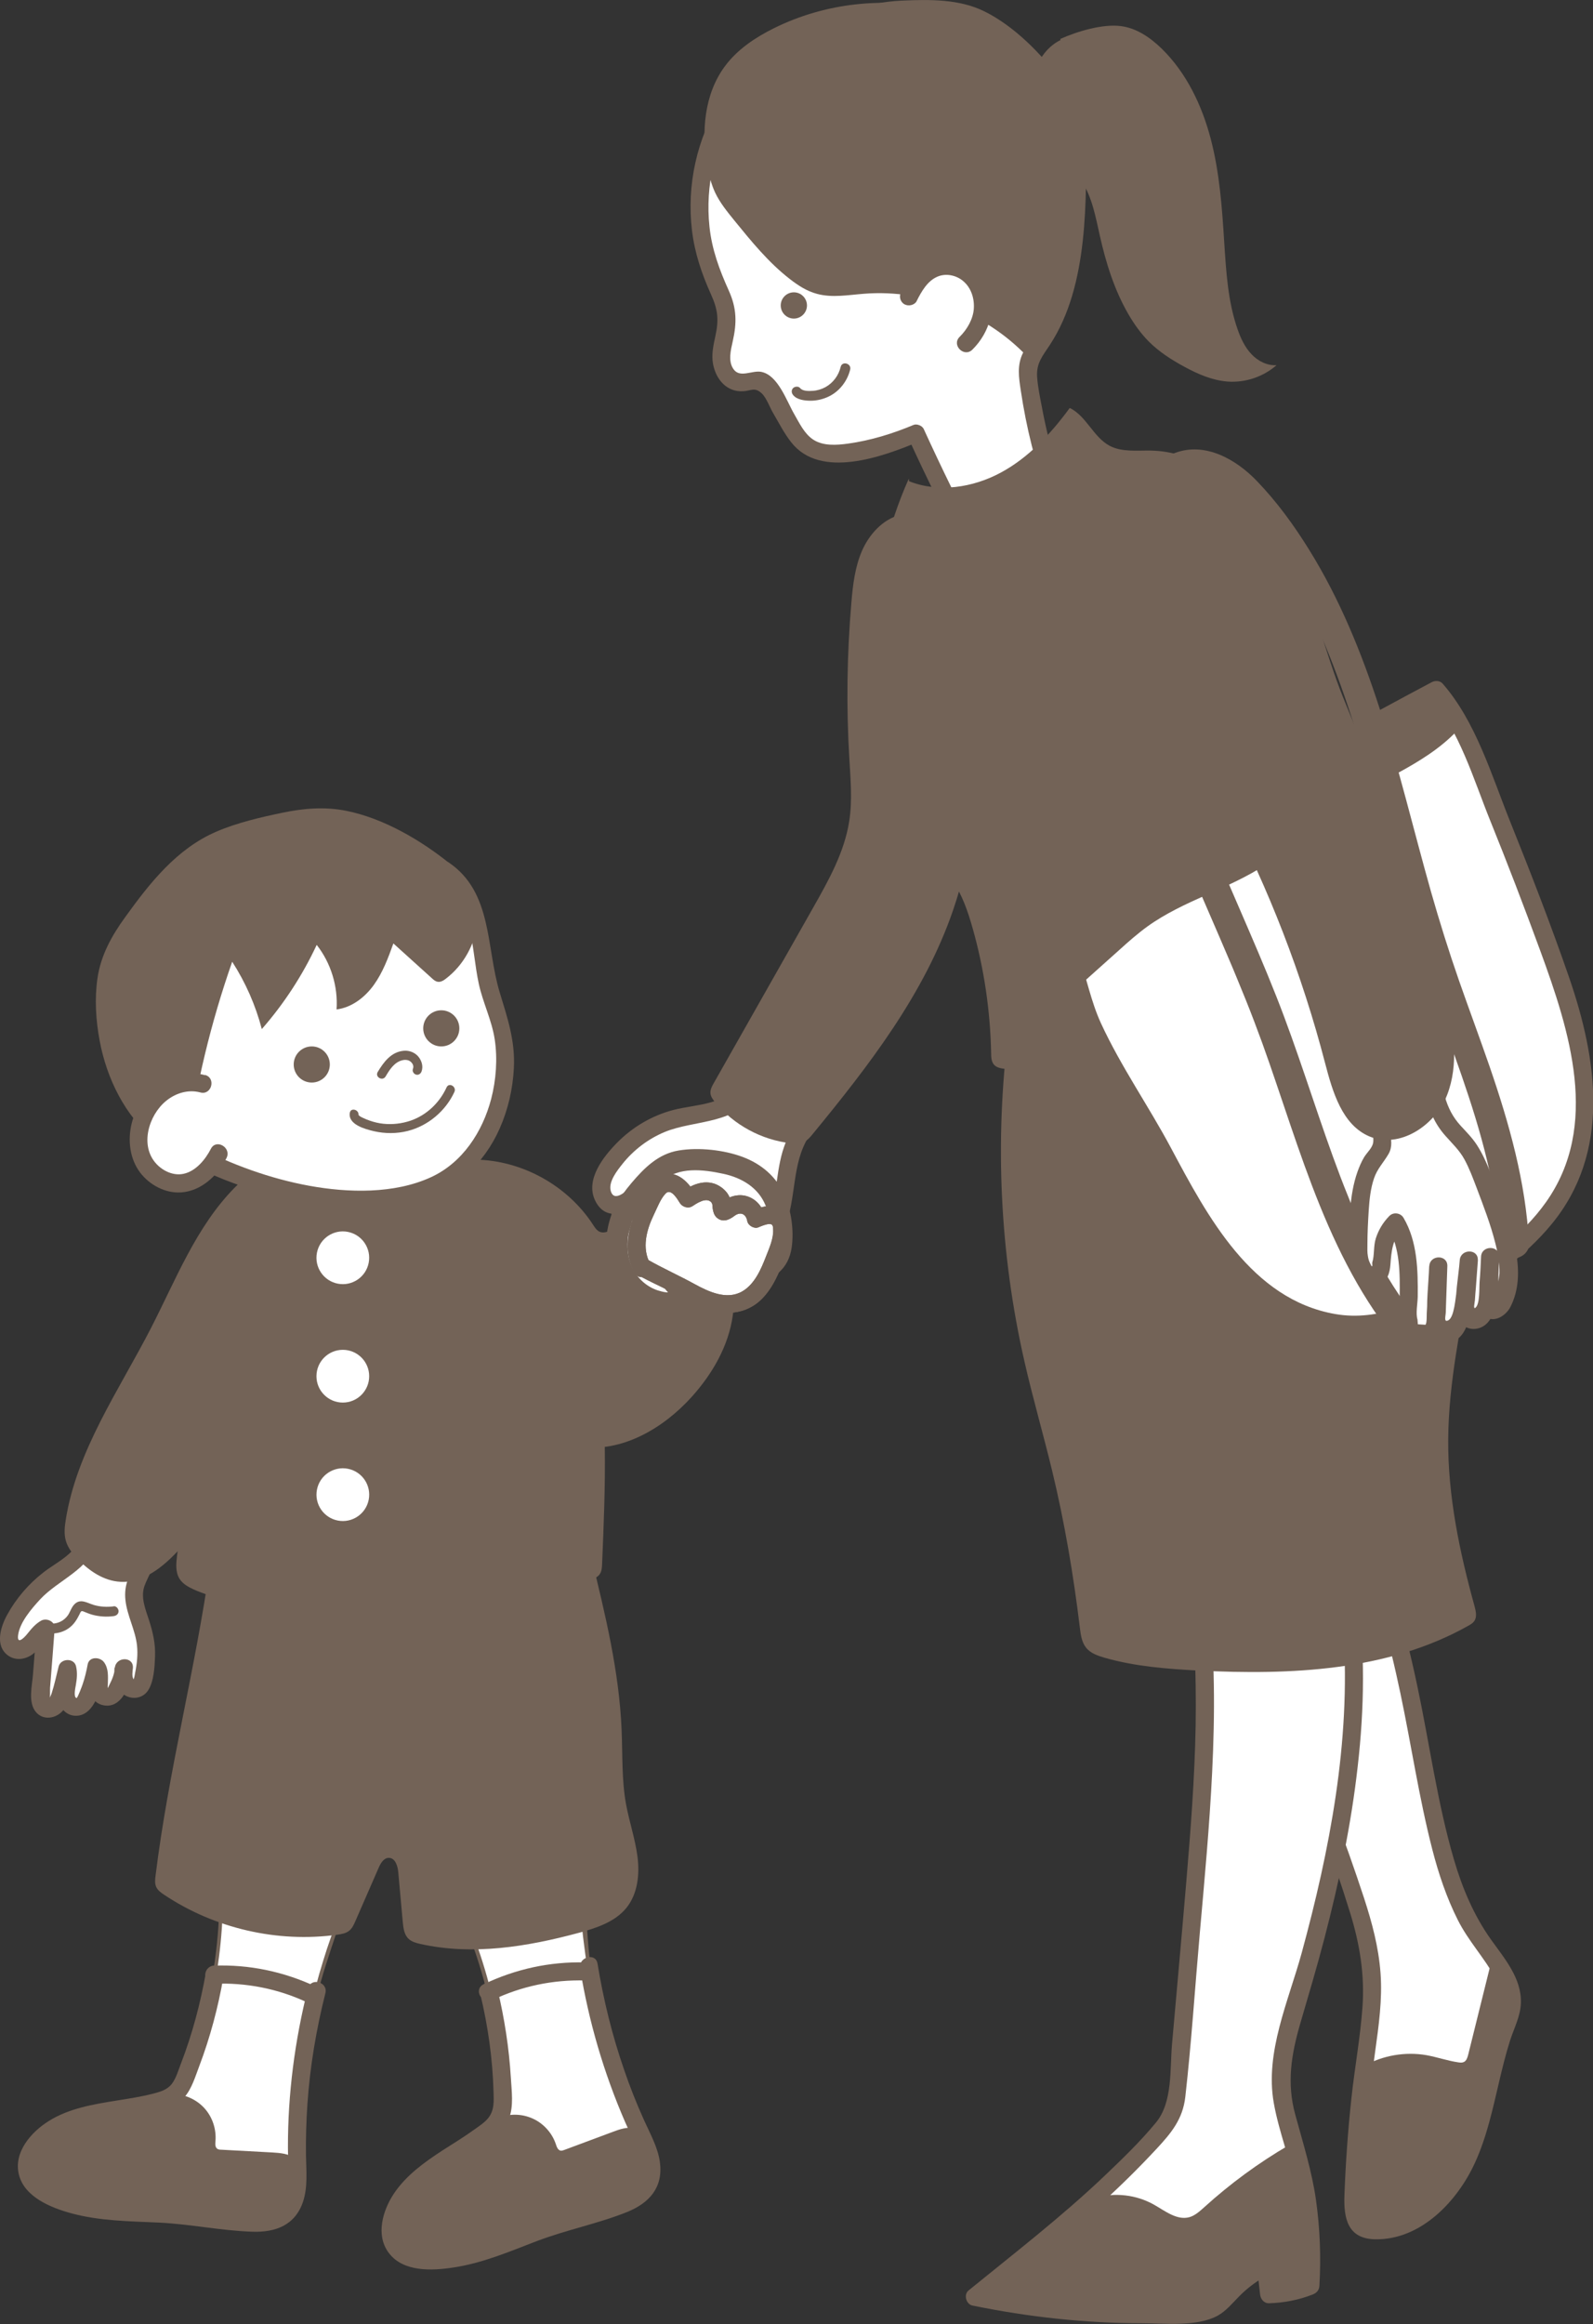<?xml version="1.0" encoding="UTF-8"?><svg id="_イヤー_2" xmlns="http://www.w3.org/2000/svg" viewBox="0 0 132.34 192.95"><rect x="0" y="0" width="132.34" height="192.95" fill="#333333" stroke="none"/><defs><style>.cls-1{fill:#fff;}.cls-2{fill:#736357;}</style></defs><g id="_イヤー_1-2"><g><g><g><path class="cls-1" d="M100,130.35c2.2,3.4,4.18,6.94,5.94,10.59,2.39,4.95,4.35,10.1,6.16,15.29,.86,2.46,1.68,4.97,1.86,7.57,.18,2.5-.25,5-.59,7.49-.53,3.88-.85,7.78-.96,11.7-.02,.62,0,1.32,.44,1.75,.36,.35,.89,.43,1.39,.43,3.62,0,6.51-3.17,7.87-6.52,1.36-3.35,1.68-7.05,2.96-10.43,.19-.51,.41-1.02,.49-1.55,.3-2.01-1.28-3.74-2.46-5.41-2.26-3.19-3.27-7.07-4.07-10.89-1.52-7.23-2.46-14.66-5.35-21.45-.3-.69-.65-1.42-1.3-1.8-.62-.37-1.39-.34-2.11-.28-3.44,.32-6.82,1.39-9.82,3.1l-.46,.42Z"/><path class="cls-2" d="M99.35,130.73c5.57,8.67,9.78,18.27,12.82,28.11,.79,2.56,1.21,5.1,1.02,7.78-.18,2.54-.65,5.06-.92,7.59-.29,2.68-.48,5.36-.58,8.05-.07,1.93,.27,3.62,2.56,3.66,3.8,.06,6.84-3.17,8.3-6.39,.98-2.15,1.47-4.48,2.01-6.77,.26-1.1,.53-2.2,.87-3.28s.89-2.08,.92-3.19c.06-2.05-1.36-3.68-2.48-5.25-1.43-2.01-2.39-4.28-3.08-6.64-1.38-4.72-2.03-9.64-3.05-14.44-.57-2.7-1.23-5.39-2.11-8.01-.61-1.82-1.28-4.99-3.37-5.71-.97-.33-2.06-.16-3.05-.03-1.29,.17-2.56,.43-3.8,.81-2.01,.6-4.38,1.38-5.95,2.82-.71,.65,.35,1.71,1.06,1.06,1.32-1.21,3.39-1.85,5.08-2.37,.96-.3,1.95-.53,2.94-.71,.94-.16,2.58-.59,3.46-.06s1.29,2.13,1.64,3.07c.4,1.08,.77,2.17,1.09,3.27,.64,2.14,1.15,4.31,1.61,6.49,.91,4.31,1.55,8.69,2.65,12.96,.52,2.02,1.19,4.02,2.13,5.88,.87,1.72,2.19,3.12,3.11,4.79,1.22,2.2-.12,4.2-.7,6.4s-.95,4.27-1.61,6.36c-.61,1.9-1.51,3.72-2.91,5.17-1.14,1.18-3.27,2.7-5.05,2.26-1.23-.31-.79-2.11-.75-3.11,.05-1.22,.13-2.44,.22-3.66,.19-2.44,.47-4.87,.81-7.29,.3-2.16,.61-4.34,.45-6.52s-.71-4.21-1.37-6.24c-3.17-9.65-7.19-19.03-12.69-27.59-.52-.81-1.82-.06-1.3,.76Z"/></g><path class="cls-2" d="M123.97,162.54c-.67,2.69-1.33,5.37-2,8.06-.06,.23-.14,.5-.36,.6-.14,.07-.3,.05-.45,.03-.9-.13-1.77-.44-2.67-.6-1.75-.3-3.61,.02-5.16,.89l.03-.24c-.53,3.88-.85,7.78-.96,11.7-.02,.62,0,1.32,.44,1.75,.36,.35,.89,.43,1.39,.43,3.62,0,6.51-3.17,7.87-6.52,1.36-3.35,1.68-7.05,2.96-10.43,.19-.51,.41-1.02,.49-1.55,.26-1.72-.86-3.23-1.92-4.67"/></g><g><g><path class="cls-1" d="M99.77,132.45c3.53-1.09,7.34-1.24,10.94-.45,.43,.09,.89,.22,1.17,.57,.24,.3,.29,.7,.33,1.08,1.14,11.21-1.42,22.47-4.65,33.27-.64,2.14-1.31,4.33-1.12,6.55,.13,1.55,.68,3.03,1.12,4.52,1.12,3.81,1.57,7.83,1.31,11.79-1.08,.45-2.25,.7-3.43,.7l-.26-2.36c-1.04,.51-1.99,1.2-2.8,2.04-.5,.52-.96,1.12-1.6,1.46-.62,.33-1.33,.38-2.03,.42-5.94,.33-11.93-.12-17.76-1.34,1.39-1.13,2.77-2.25,4.16-3.38,1.82-1.47,3.63-2.95,5.38-4.51,1.99-1.78,3.89-3.66,5.68-5.64,.49-.54,.98-1.11,1.25-1.79,.22-.55,.27-1.16,.32-1.75l1.31-14.83c.77-8.73,1.54-17.53,.56-26.24l.13-.12Z"/><path class="cls-2" d="M99.97,133.18c2.16-.64,4.37-.97,6.62-.92,1.16,.03,2.32,.14,3.46,.37,.67,.13,1.09,.3,1.4,1.02,.21,.5,.12,1.34,.16,1.9,.3,4.51,.02,9.05-.64,13.52s-1.66,8.77-2.83,13.07c-1.09,3.98-3.07,8.26-2.32,12.46,.44,2.48,1.42,4.82,1.86,7.31s.57,5.24,.41,7.88l.55-.72c-1.06,.41-2.09,.64-3.23,.68l.75,.75-.26-2.36c-.06-.57-.59-.93-1.13-.65-.75,.38-1.45,.83-2.1,1.37s-1.18,1.29-1.86,1.83c-.85,.68-2.02,.62-3.05,.66-1.13,.05-2.25,.07-3.38,.06-4.44-.04-8.86-.52-13.21-1.42l.33,1.25c3.38-2.75,6.83-5.43,10.06-8.36,1.57-1.43,3.08-2.92,4.52-4.47,1.23-1.32,2.18-2.47,2.39-4.31,.51-4.5,.8-9.04,1.2-13.55s.81-8.92,1.03-13.4c.12-2.43,.18-4.86,.14-7.3-.02-1.3-.07-2.59-.15-3.88-.04-.57-.08-1.13-.13-1.7-.02-.25-.15-1.38-.26-1.28,.72-.64-.34-1.7-1.06-1.06-.45,.4-.33,.81-.28,1.37,.11,1.13,.2,2.26,.26,3.39,.12,2.18,.14,4.37,.11,6.56-.08,4.39-.42,8.76-.79,13.13s-.78,8.87-1.17,13.3c-.19,2.1,.07,4.85-1.34,6.55-1.31,1.59-2.82,3.04-4.31,4.46-3.56,3.38-7.46,6.39-11.26,9.48-.43,.35-.19,1.15,.33,1.25,4.64,.95,9.36,1.47,14.1,1.47,1.89,0,4.55,.31,6.27-.63,.7-.39,1.2-1.01,1.75-1.57,.78-.8,1.65-1.42,2.64-1.92l-1.13-.65,.26,2.36c.04,.39,.31,.76,.75,.75,1.26-.04,2.45-.27,3.63-.73,.33-.13,.53-.36,.55-.72,.14-2.38,.05-4.74-.28-7.1s-1.08-4.75-1.73-7.13c-.71-2.6-.33-4.96,.41-7.51,.69-2.37,1.4-4.73,2.02-7.12,1.22-4.68,2.22-9.43,2.76-14.24,.28-2.43,.44-4.88,.44-7.33,0-1.11-.03-2.21-.09-3.32s0-2.31-.36-3.32c-.66-1.84-3.67-1.8-5.27-1.9-2.68-.18-5.37,.17-7.94,.93-.92,.27-.53,1.72,.4,1.45Z"/></g><path class="cls-2" d="M107.1,178.09c-2.53,1.47-4.9,3.21-7.06,5.17-.37,.33-.75,.68-1.22,.82-1.04,.29-2.02-.51-2.96-1.04-1.46-.82-3.24-1.03-4.85-.56l.11-.22c-.2,.18-.4,.37-.61,.55-1.74,1.56-3.56,3.03-5.38,4.51-1.39,1.13-2.77,2.25-4.16,3.38,5.83,1.22,11.81,1.67,17.76,1.34,.7-.04,1.41-.09,2.03-.42,.64-.34,1.1-.93,1.6-1.46,.8-.84,1.75-1.53,2.8-2.04l.26,2.36c1.17,0,2.35-.25,3.43-.7,.26-3.97-.18-7.98-1.31-11.79"/></g><path class="cls-2" d="M83.78,85.63c-1.15,9.12-.72,18.45,1.33,27.42,.69,3.03,1.56,6.01,2.29,9.03,1.04,4.3,1.78,8.67,2.31,13.06,.07,.57,.15,1.18,.5,1.64,.37,.48,.98,.69,1.57,.86,2.52,.72,5.15,.92,7.76,1.06,7.67,.38,15.74,.05,22.44-3.72,.18-.1,.37-.21,.49-.38,.25-.35,.14-.82,.03-1.24-1.25-4.52-2.22-9.15-2.19-13.84,.06-9.45,4.14-18.84,2.33-28.12-.62-3.19-1.92-6.21-3.31-9.14-1.54-3.23-3.61-6.73-7.1-7.56-1.63-.39-3.34-.12-4.99,.21-6.07,1.2-11.99,3.15-17.59,5.77-2.26,1.06-5.06,2.7-5.94,5.04l.08-.09Z"/><g><g><g><path class="cls-1" d="M18.39,157.13c.03,5.3-1.03,10.6-3.07,15.48-.17,.4-.35,.81-.66,1.13-.39,.39-.93,.58-1.46,.73-3.37,.94-7.36,.67-9.85,3.12-.74,.72-1.3,1.76-1.06,2.76,.24,1.04,1.24,1.71,2.22,2.13,3.42,1.47,7.31,1.09,11.01,1.45,1.96,.19,3.9,.6,5.87,.62,.56,0,1.14-.02,1.65-.25,.79-.37,1.29-1.19,1.5-2.04,.21-.85,.16-1.73,.14-2.61-.19-6.61,.91-13.26,3.2-19.46,.22-.59,.43-1.28,.09-1.8-.24-.37-.7-.52-1.12-.64-2.65-.75-5.42-1.08-8.17-.96l-.29,.32Z"/><path class="cls-2" d="M18.24,157.13c0,3.78-.51,7.53-1.56,11.16-.46,1.58-.92,3.43-1.77,4.84s-3.15,1.53-4.63,1.77c-2.44,.4-5.2,.73-7.04,2.58s-1.31,3.89,.86,4.98c2.93,1.48,6.44,1.33,9.62,1.5,1.66,.09,3.3,.32,4.95,.53,1.33,.17,3.17,.56,4.44-.05,2.56-1.23,1.65-5.31,1.71-7.54,.09-3.68,.58-7.34,1.45-10.92,.47-1.95,1.12-3.83,1.75-5.73,.31-.94,.48-1.84-.51-2.39-1.49-.83-3.72-.96-5.4-1.11-1.07-.1-3.04-.59-3.83,.28-.13,.14,.08,.35,.21,.21,.66-.72,2.95-.26,3.85-.17,.75,.07,1.49,.18,2.23,.32,.68,.13,1.96,.22,2.55,.63,.65,.45,.93,1.07,.74,1.79-.09,.34-.24,.68-.36,1.01-.23,.65-.45,1.31-.65,1.97-.46,1.47-.84,2.96-1.17,4.46-.62,2.87-.99,5.79-1.12,8.73-.06,1.38-.04,2.75-.02,4.13,.04,2.25-.5,4.27-3.15,4.31-2.92,.05-5.86-.68-8.79-.8s-6.45-.06-8.98-1.77c-2.03-1.37-1.06-3.63,.62-4.8,1.11-.77,2.43-1.16,3.74-1.43,1.15-.24,2.31-.38,3.47-.6,.98-.18,2.2-.32,3.03-.93s1.14-1.78,1.48-2.69c.59-1.56,1.08-3.15,1.47-4.77,.75-3.11,1.1-6.29,1.1-9.49,0-.19-.3-.19-.3,0Z"/></g><g><path class="cls-1" d="M25.84,165.58c-2.5-1.2-5.31-1.77-8.08-1.63h.07c-.5,2.97-1.35,5.88-2.51,8.67-.17,.4-.35,.81-.66,1.13-.39,.39-.93,.58-1.46,.73-3.37,.94-7.36,.67-9.85,3.12-.74,.72-1.3,1.76-1.06,2.76,.24,1.04,1.24,1.71,2.22,2.13,3.42,1.47,7.31,1.09,11.01,1.45,1.96,.19,3.9,.6,5.87,.62,.56,0,1.14-.02,1.65-.25,.79-.37,1.29-1.19,1.5-2.04,.21-.85,.16-1.73,.14-2.61-.14-4.83,.41-9.69,1.61-14.37"/><path class="cls-2" d="M26.22,164.93c-2.67-1.24-5.52-1.84-8.46-1.73v1.5h.07l-.72-.96c-.46,2.6-1.14,5.16-2.09,7.62-.21,.54-.39,1.19-.75,1.66-.4,.51-.99,.66-1.6,.82-.98,.25-1.98,.4-2.98,.56-1.93,.31-3.95,.64-5.64,1.7-1.46,.91-2.94,2.59-2.48,4.45s2.66,2.75,4.35,3.21c2.35,.64,4.82,.66,7.23,.77,2.61,.12,5.18,.67,7.79,.76,1.95,.07,3.59-.54,4.24-2.51,.4-1.22,.26-2.54,.24-3.8-.02-1.44,.02-2.87,.12-4.3,.21-3.1,.73-6.17,1.49-9.19,.24-.94-1.21-1.34-1.45-.4-1.09,4.32-1.67,8.76-1.66,13.21,0,2.22,.59,5.48-2.52,5.51-2.18,.02-4.35-.51-6.52-.68-2.02-.16-13.36,.08-11.71-3.97,1.38-3.4,6.97-3.13,9.9-3.88,.83-.21,1.65-.49,2.23-1.14,.63-.7,.92-1.73,1.25-2.59,.91-2.4,1.57-4.88,2.01-7.41,.08-.44-.2-1-.72-.95h-.07c-.95,.09-.98,1.54,0,1.51,2.67-.1,5.28,.4,7.71,1.53,.87,.4,1.63-.89,.76-1.3h0Z"/></g><path class="cls-2" d="M24.47,179.18c-.52-.38-1.2-.43-1.85-.47-1.42-.08-2.84-.15-4.26-.23-.1,0-.21-.01-.3-.07-.2-.13-.18-.41-.16-.64,.08-.96-.23-1.94-.86-2.67-.63-.73-1.56-1.18-2.52-1.24l.13-.13c-.39,.39-.93,.58-1.46,.73-3.37,.94-7.36,.67-9.85,3.12-.74,.72-1.3,1.76-1.06,2.76,.24,1.04,1.24,1.71,2.22,2.13,3.42,1.47,7.31,1.09,11.01,1.45,1.96,.19,3.9,.6,5.87,.62,.56,0,1.14-.02,1.65-.25,.79-.37,1.29-1.19,1.5-2.04,.21-.85,.16-1.73,.14-2.61"/></g><g><g><path class="cls-1" d="M38.41,158.89c2.13,4.85,3.28,10.13,3.34,15.43,0,.44,0,.89-.16,1.29-.2,.51-.62,.91-1.05,1.25-2.72,2.2-6.48,3.54-7.8,6.78-.39,.96-.49,2.13,.13,2.96,.64,.85,1.82,1.08,2.88,1.07,3.72,0,7.14-1.9,10.68-3.05,1.87-.6,3.82-1.01,5.64-1.76,.52-.22,1.04-.47,1.41-.89,.58-.65,.71-1.61,.57-2.47-.15-.86-.54-1.65-.91-2.44-2.8-5.99-4.44-12.52-4.81-19.13-.03-.62-.11-1.34-.64-1.68-.37-.24-.85-.2-1.28-.14-2.73,.36-5.4,1.17-7.87,2.37l-.14,.41Z"/><path class="cls-2" d="M38.28,158.97c1.55,3.59,2.6,7.39,3.06,11.28,.19,1.61,.72,4.07-.01,5.59-.36,.74-1.33,1.3-1.98,1.74-.69,.48-1.4,.92-2.1,1.37-1.93,1.25-4.05,2.72-4.76,5.03-.83,2.72,1.32,3.93,3.71,3.84,3.34-.12,6.38-1.68,9.48-2.77,1.56-.55,3.17-.92,4.74-1.43,1.07-.34,2.44-.69,3.21-1.57,.83-.95,.73-2.3,.36-3.42-.55-1.69-1.47-3.27-2.1-4.92-1.3-3.37-2.24-6.87-2.81-10.43-.32-1.97-.26-4.03-.64-5.98-.18-.95-.7-1.39-1.67-1.37-1.74,.03-3.64,.63-5.28,1.19-.97,.33-2.85,.67-3.21,1.73-.06,.18,.23,.26,.29,.08,.2-.58,1.19-.84,1.71-1.05,.71-.28,1.43-.54,2.16-.76,1.18-.36,4.93-1.74,5.63-.1,.26,.61,.17,1.61,.22,2.26s.12,1.35,.21,2.02c.17,1.43,.4,2.85,.7,4.27,.59,2.87,1.42,5.69,2.49,8.42,.96,2.46,4.14,6.92,.64,8.6-1.45,.7-3.07,1.05-4.6,1.49-1.41,.41-2.78,.9-4.15,1.43-2.68,1.04-5.9,2.49-8.84,1.92-2.29-.44-2.5-2.58-1.54-4.35,.67-1.24,1.75-2.19,2.88-3,1.68-1.2,4.03-2.15,5.31-3.82,.73-.95,.54-2.2,.49-3.32-.07-1.53-.23-3.05-.48-4.55-.54-3.31-1.51-6.52-2.84-9.59-.08-.18-.33-.02-.26,.15Z"/></g><g><path class="cls-1" d="M48.61,163.68c-2.78-.11-5.57,.49-8.06,1.72l.07-.04c.72,2.93,1.11,5.94,1.15,8.96,0,.44,0,.89-.16,1.29-.2,.51-.62,.91-1.05,1.25-2.72,2.2-6.48,3.54-7.8,6.78-.39,.96-.49,2.13,.13,2.96,.64,.85,1.82,1.08,2.88,1.07,3.72,0,7.14-1.9,10.68-3.05,1.87-.6,3.82-1.01,5.64-1.76,.52-.22,1.04-.47,1.41-.89,.58-.65,.71-1.61,.57-2.47-.15-.86-.54-1.65-.91-2.44-2.05-4.38-3.48-9.05-4.24-13.83"/><path class="cls-2" d="M48.61,162.93c-2.95-.07-5.78,.55-8.44,1.82l.76,1.3,.07-.04-1.1-.45c.64,2.65,1.02,5.35,1.1,8.08,.02,.82,.09,1.58-.47,2.25-.31,.37-.77,.66-1.16,.94-.84,.61-1.74,1.15-2.61,1.71-1.5,.98-3,2.05-4.02,3.56-.94,1.4-1.56,3.47-.44,4.95,1.21,1.61,3.61,1.48,5.37,1.21,2.42-.36,4.68-1.33,6.95-2.2,2.45-.93,5.03-1.43,7.46-2.4,1.86-.75,3.03-2.04,2.74-4.16-.17-1.22-.8-2.33-1.3-3.44-.63-1.39-1.19-2.8-1.68-4.24-.99-2.86-1.71-5.8-2.2-8.79-.16-.95-1.6-.55-1.45,.4,.72,4.4,1.97,8.68,3.75,12.77,.44,1.01,1.03,2.01,1.3,3.08,.4,1.57-.38,2.48-1.78,3.03-2.1,.82-4.32,1.25-6.44,2.02-1.86,.67-12.02,5.18-11.83,.67,.15-3.58,5.06-5.44,7.47-7.28,.65-.5,1.3-1.04,1.62-1.82,.41-1.03,.22-2.31,.16-3.39-.15-2.48-.53-4.93-1.11-7.35-.12-.49-.69-.67-1.1-.45l-.07,.04c-.86,.46-.1,1.71,.76,1.3,2.42-1.15,5.01-1.69,7.69-1.62,.97,.02,.97-1.48,0-1.5h0Z"/></g><path class="cls-2" d="M52.76,176.7c-.63-.14-1.28,.08-1.88,.31-1.33,.5-2.66,.99-4,1.49-.1,.04-.2,.07-.3,.06-.23-.04-.33-.31-.4-.53-.3-.91-.99-1.69-1.85-2.1-.87-.42-1.9-.47-2.8-.13l.07-.17c-.2,.51-.62,.91-1.05,1.25-2.72,2.2-6.48,3.54-7.8,6.78-.39,.96-.49,2.13,.13,2.96,.64,.85,1.82,1.08,2.88,1.07,3.72,0,7.14-1.9,10.68-3.05,1.87-.6,3.82-1.01,5.64-1.76,.52-.22,1.04-.47,1.41-.89,.58-.65,.71-1.61,.57-2.47-.15-.86-.54-1.65-.91-2.44"/></g><path class="cls-2" d="M17.46,129.89c-1.22,8.67-3.47,17.17-4.54,25.86-.04,.31-.07,.63,.06,.92,.13,.28,.39,.47,.65,.64,4.19,2.8,9.41,4.01,14.4,3.32,.35-.05,.71-.11,.98-.33,.25-.2,.39-.51,.52-.81,.64-1.47,1.28-2.93,1.92-4.4,.17-.39,.43-.84,.85-.84,.54,0,.75,.69,.79,1.23,.12,1.36,.25,2.73,.37,4.09,.05,.5,.11,1.05,.48,1.4,.26,.25,.63,.35,.99,.43,4.34,.97,8.88,.23,13.17-.93,1.46-.4,3-.9,3.95-2.08,.93-1.16,1.1-2.77,.91-4.24-.19-1.47-.68-2.89-.95-4.35-.37-2.03-.28-4.11-.37-6.18-.2-4.84-1.36-9.59-2.51-14.29-.07-.29-.15-.61-.38-.8-.25-.21-.6-.24-.93-.25-2.3-.07-4.59,0-6.89,.08-4.29,.14-8.59,.28-12.88,.42-3.46,.11-6.94,.23-10.31,.98l-.28,.13Z"/></g><path class="cls-2" d="M24.68,95.26c-1.1,.22-2.02,1.02-2.63,1.97-.61,.95-.95,2.04-1.28,3.11-2.83,9.41-4.86,19.05-6.06,28.8-.08,.66-.15,1.39,.21,1.95,.26,.41,.72,.67,1.16,.87,1.56,.7,3.26,.99,4.95,1.24,9.4,1.38,19.29,1.5,28.1-2.05,.25-.1,.51-.21,.67-.42,.19-.25,.21-.57,.22-.88,.27-6.42,.54-12.91-.64-19.24-.78-4.23-2.31-8.5-5.42-11.47-2.45-2.34-5.71-3.69-9.05-4.28-3.33-.59-6.75-.45-10.12-.11l-.12,.5Z"/><path class="cls-2" d="M39.48,96.28c3.89,.05,7.7,2.16,9.81,5.44,.12,.18,.24,.37,.42,.49,.55,.35,1.22-.17,1.74-.56,2.06-1.53,5.17-1.16,7.09,.55,1.92,1.7,2.69,4.46,2.34,7-.35,2.54-1.69,4.86-3.41,6.77-2.37,2.63-5.82,4.65-9.33,4.15-2.44-.35-4.6-1.89-6.1-3.85-1.5-1.96-2.39-4.31-3.04-6.69-1.13-4.16-1.53-8.74,.24-12.66l.23-.64Z"/><g><g><g><path class="cls-1" d="M7.36,127.89c-.37,1.41-1.84,2.18-3.02,3.04-1.39,1.02-2.54,2.38-3.3,3.92-.35,.7-.49,1.78,.24,2.08,.5,.21,1.05-.15,1.4-.56,.35-.41,.64-.91,1.13-1.14-.14,1.81-.29,3.62-.43,5.43-.03,.42-.02,.93,.34,1.14,.3,.18,.71,.03,.94-.23,.23-.26,.32-.62,.41-.95,.18-.69,.35-1.37,.53-2.06,.18,.59-.09,1.21-.14,1.83-.05,.61,.31,1.39,.92,1.33,.43-.05,.69-.48,.87-.87,.35-.79,.6-1.62,.74-2.47,.56,.67-.2,2.05,.59,2.43,.47,.22,.98-.23,1.23-.68,.28-.51,.44-1.08,.47-1.66-.03,.44-.06,.91,.15,1.3,.21,.39,.76,.62,1.11,.35,.2-.16,.28-.43,.33-.68,.24-1.1,.39-2.24,.18-3.34-.29-1.56-1.28-3.11-.77-4.61,.16-.47,.47-.88,.62-1.36,.15-.47,.09-1.08-.33-1.35-.24-.16-.55-.16-.84-.18-1.08-.05-2.15-.28-3.16-.67"/><path class="cls-2" d="M6.63,127.69c-.41,1.36-1.96,2.03-3.01,2.85-1.24,.96-2.28,2.17-3.03,3.54-.54,.99-1.04,2.56,.08,3.37,.58,.42,1.33,.35,1.91-.02,.65-.4,.94-1.19,1.59-1.56l-1.13-.65-.3,3.8c-.07,.94-.43,2.31,.24,3.12,.61,.73,1.68,.55,2.25-.12,.7-.81,.82-2.27,1.08-3.27h-1.45c.17,.81-.32,1.6-.06,2.43,.2,.64,.7,1.23,1.41,1.27,1.75,.11,2.27-2.63,2.49-3.88l-1.37,.18c.28,.41,.06,1.07,.13,1.54,.08,.59,.41,1.09,1,1.26,1.71,.48,2.45-1.85,2.55-3.09h-1.5c-.06,.86,.05,1.82,.88,2.3,.66,.38,1.49,.23,1.91-.41,.49-.74,.55-1.99,.58-2.85,.04-1.05-.19-2.03-.51-3.01-.29-.89-.7-1.88-.37-2.81,.3-.85,.9-1.54,.67-2.51-.2-.86-.89-1.24-1.72-1.31-1.11-.1-2.13-.26-3.18-.65-.91-.34-1.3,1.11-.4,1.45,.63,.23,1.26,.42,1.92,.53,.35,.06,.71,.11,1.07,.14,.24,.02,.71-.04,.84,.16,.23,.36-.38,1.18-.52,1.51-.25,.59-.33,1.21-.26,1.85,.14,1.3,.82,2.47,.96,3.76,.08,.75,0,1.51-.15,2.25-.03,.15-.05,.33-.1,.48-.05,.12,.06,.15,0,.1-.21-.17-.11-.73-.09-.96,.07-.97-1.42-.95-1.5,0-.04,.55-.24,.98-.48,1.46-.17,.35-.11,.21-.1-.14,.01-.62,.07-1.24-.31-1.78-.33-.47-1.25-.51-1.37,.18-.1,.55-.23,1.09-.41,1.62-.03,.1-.43,1.18-.51,1.16-.29-.06-.08-.94-.06-1.08,.09-.53,.14-1,.02-1.54-.15-.73-1.27-.69-1.45,0-.19,.75-.35,1.53-.59,2.26-.04,.13-.13,.27-.16,.4l-.12,.1c.12,.1,.16,.1,.12-.02,.06-.29,.02-.7,.04-1,.13-1.63,.26-3.26,.38-4.89,.05-.59-.67-.91-1.13-.65-.49,.28-.8,.67-1.15,1.1-.28,.35-.85,.9-.76,.12,.13-1.08,1.13-2.23,1.84-3,1.5-1.61,4.05-2.46,4.73-4.72,.28-.93-1.17-1.32-1.45-.4h0Z"/></g><path class="cls-2" d="M9.44,133.37c-.56,.07-1.12,.04-1.66-.12-.53-.16-1.07-.54-1.56-.09-.33,.3-.39,.77-.69,1.09-.3,.34-.72,.54-1.17,.55-.53,.01-.53,.83,0,.82,.49-.01,.97-.16,1.37-.45,.42-.31,.65-.69,.88-1.15,.07-.15,.11-.31,.29-.24,.26,.1,.52,.22,.79,.29,.57,.15,1.16,.19,1.75,.11,.22-.03,.41-.17,.41-.41,0-.2-.19-.44-.41-.41Z"/></g><path class="cls-2" d="M25.46,96.29c-2.17-.61-4.42,.73-5.99,2.34-3.18,3.24-4.86,7.61-6.93,11.64-2.67,5.19-6.17,10.16-7.08,15.93-.09,.56-.15,1.14,0,1.69,.16,.6,.56,1.11,1,1.55,.95,.99,2.17,1.82,3.54,1.89,1.92,.11,3.59-1.26,4.89-2.68,6.22-6.82,8.55-16.23,10.65-25.21,.55-2.34,.34-4.69,0-7.07l-.07-.09Z"/></g><g><circle class="cls-1" cx="28.48" cy="104.43" r="2.19" transform="translate(-79.48 112.27) rotate(-78.9)"/><circle class="cls-1" cx="28.48" cy="114.26" r="2.19"/><circle class="cls-1" cx="28.48" cy="124.1" r="2.19" transform="translate(-98.78 128.15) rotate(-78.9)"/></g><g><g><path class="cls-1" d="M36.9,72.27c1.58,.98,2.42,2.83,2.83,4.64,.41,1.82,.49,3.7,1.01,5.49,.27,.93,.66,1.82,.9,2.76,.32,1.23,.39,2.52,.3,3.79-.26,3.71-2.08,7.51-5.37,9.24-1.13,.6-2.39,.93-3.66,1.13-5.38,.85-10.89-.63-15.81-2.95-1.23-.58-2.45-1.21-3.51-2.06-3.19-2.52-4.74-6.7-4.85-10.76-.03-1.2,.05-2.42,.42-3.57,.49-1.54,1.45-2.87,2.42-4.16,1.55-2.07,3.2-4.16,5.44-5.46,1.75-1.02,3.75-1.51,5.72-1.96,1.25-.29,2.51-.56,3.79-.57,3.66-.03,6.94,2.07,9.98,4.1l.4,.33Z"/><path class="cls-2" d="M36.52,72.92c2.83,1.92,2.61,5.81,3.26,8.78,.34,1.56,1.08,3.01,1.32,4.6s.12,3.36-.3,4.96c-.72,2.72-2.38,5.28-5,6.48-3.05,1.4-6.87,1.3-10.11,.71s-6.5-1.77-9.45-3.32-4.89-3.81-5.94-6.88-1.36-6.63,.18-9.48c1.44-2.66,3.7-5.57,6.2-7.31,1.49-1.03,3.21-1.58,4.96-2.02,1.85-.46,3.77-.97,5.7-.82,3.19,.26,6.57,2.19,9.02,4.18,.74,.6,1.81-.45,1.06-1.06-2.43-1.97-5.55-3.8-8.65-4.42-1.79-.36-3.55-.21-5.32,.16s-3.74,.82-5.48,1.57c-3.3,1.42-5.54,4.28-7.58,7.11-1.11,1.53-2.01,3.15-2.29,5.04-.25,1.72-.14,3.51,.18,5.21,.59,3.15,2.11,6.25,4.62,8.3,2.93,2.4,6.99,3.87,10.62,4.78s7.61,1.21,11.25,.18c3.09-.87,5.45-3.05,6.74-5.97,.7-1.58,1.09-3.28,1.18-5.01,.12-2.28-.53-4.17-1.18-6.31-1.14-3.76-.58-8.3-4.24-10.78-.8-.54-1.55,.76-.76,1.3Z"/></g><path class="cls-2" d="M29.06,92.39c-.16,.98,1.28,1.36,2.01,1.53,.92,.21,1.89,.21,2.8-.02,1.7-.43,3.15-1.66,3.88-3.24,.2-.44-.45-.82-.65-.38-.58,1.27-1.65,2.3-2.98,2.76-.73,.25-1.51,.34-2.28,.26-.38-.04-.76-.13-1.13-.26-.18-.06-.37-.14-.54-.22-.09-.04-.19-.09-.27-.14-.05-.03-.11-.14-.12-.08,.08-.47-.65-.68-.72-.2h0Z"/><path class="cls-2" d="M32.02,89.4c.34-.58,.74-1.23,1.44-1.38,.13-.03,.27-.03,.4,0,.12,.03,.19,.07,.29,.16,.18,.18,.23,.36,.15,.58-.07,.19,.08,.41,.26,.46,.21,.06,.39-.07,.46-.26,.16-.43,.01-.9-.27-1.24-.29-.34-.75-.52-1.2-.48-1.05,.09-1.67,.93-2.17,1.76-.25,.42,.4,.79,.65,.38h0Z"/><circle class="cls-2" cx="25.9" cy="88.38" r="1.5"/><circle class="cls-2" cx="36.66" cy="85.38" r="1.5"/><path class="cls-2" d="M39.66,76.61c-.2,1.81-1.16,3.53-2.61,4.64-.2,.16-.45,.31-.7,.26-.18-.03-.33-.16-.46-.28l-3.21-2.9c-.43,1.2-.88,2.41-1.62,3.44-.74,1.03-1.83,1.88-3.1,2.04,.13-1.91-.47-3.86-1.65-5.36-1.18,2.53-2.72,4.89-4.56,6.99-.52-1.98-1.35-3.87-2.46-5.59-1.77,5.05-3.03,10.28-3.74,15.58l.12,.22c-.73-.39-1.44-.83-2.09-1.35-3.19-2.52-4.74-6.7-4.85-10.76-.03-1.2,.05-2.42,.42-3.57,.49-1.54,1.45-2.87,2.42-4.16,1.55-2.07,3.2-4.16,5.44-5.46,1.75-1.02,3.75-1.51,5.72-1.96,1.25-.29,2.51-.56,3.79-.57,3.66-.03,6.94,2.07,9.98,4.1l.4,.33c1.58,.98,2.42,2.83,2.83,4.64"/><g><path class="cls-1" d="M16.84,89.99c-1.8-.54-3.8,.61-4.7,2.26-.71,1.29-.86,2.94-.16,4.24,.7,1.3,2.34,2.09,3.73,1.62,.4-.13,.76-.35,1.08-.62,.58-.47,1.06-1.07,1.38-1.74"/><path class="cls-2" d="M17.04,89.27c-2.74-.76-5.45,1.39-6.1,4-.34,1.38-.17,2.93,.7,4.08,.78,1.03,2.09,1.74,3.41,1.65,1.67-.11,3.05-1.41,3.77-2.86,.43-.86-.86-1.62-1.3-.76s-1.24,1.87-2.29,2.08c-.82,.17-1.68-.23-2.23-.82-1.42-1.51-.65-4.05,.79-5.23,.79-.65,1.84-.98,2.85-.71,.93,.26,1.33-1.19,.4-1.45h0Z"/></g></g><g><g><path class="cls-1" d="M60.57,8.63c-2.85,4.41-3.25,10.29-1.03,15.05,.37,.79,.81,1.58,.89,2.46,.09,1.07-.39,2.1-.49,3.16-.1,1.07,.43,2.38,1.5,2.45,.68,.05,1.42-.42,2-.07,.23,.14,.37,.38,.5,.6l1.65,2.83c.43,.73,.88,1.49,1.59,1.96,1.01,.67,2.32,.61,3.51,.43,1.87-.28,3.69-.81,5.43-1.55,1.15,2.53,2.36,5.03,3.63,7.51,.14,.28,.3,.58,.59,.71,.18,.09,.4,.1,.6,.1,2.21,.01,4.43-.76,6.15-2.15,.22-.18,.44-.38,.54-.65,.14-.37,0-.79-.12-1.17-.94-2.8-1.62-5.68-2.03-8.6-.08-.56-.14-1.13,.02-1.67,.16-.54,.52-.98,.85-1.43,2.35-3.27,2.86-7.49,3.08-11.51,.16-3.1,.16-6.36-1.33-9.08-1.01-1.85-2.61-3.28-4.19-4.67-2.71-2.4-4.22-2.56-7.84-2.56-4.1,0-5.46,.82-9.01,2.19-2.84,1.09-4.77,3.09-6.28,5.74l-.19-.07Z"/><path class="cls-2" d="M59.92,8.25c-2.03,3.24-2.89,7.11-2.43,10.91,.23,1.88,.81,3.58,1.58,5.29,.57,1.26,.66,2.09,.36,3.46-.17,.78-.34,1.54-.19,2.33,.25,1.28,1.15,2.34,2.53,2.24,.63-.04,.93-.36,1.51,.18,.39,.36,.67,1.16,.94,1.62,.48,.82,.92,1.69,1.51,2.44,2.43,3.11,7.62,1.19,10.57-.04l-.85-.34c.75,1.64,1.52,3.26,2.31,4.88,.55,1.11,1.08,3.17,2.35,3.69,1.08,.44,2.79,0,3.86-.32,1.31-.4,2.88-1.09,3.84-2.11s.48-2.06,.11-3.24c-.56-1.78-1.02-3.59-1.36-5.42-.16-.83-.34-1.68-.4-2.52-.08-1.15,.46-1.75,1.05-2.65,.83-1.26,1.43-2.66,1.86-4.1,.87-2.93,1.09-6.1,1.15-9.14s-.33-6.25-2.17-8.82c-1.53-2.14-3.83-4.43-6.22-5.62C79.74-.09,77.23-.05,74.94,.05c-3,.13-5.71,1.18-8.46,2.33s-4.86,3.34-6.38,5.94l.85-.34-.19-.07c-.91-.33-1.3,1.12-.4,1.45l.19,.07c.31,.11,.69-.08,.85-.34,1.22-2.09,2.79-3.92,4.99-5.01,2-1,4.34-1.92,6.55-2.31s4.78-.48,6.91,.06,3.97,2.36,5.52,3.93c2.15,2.18,3.16,4.7,3.32,7.74,.15,2.78-.04,5.7-.54,8.44-.22,1.22-.53,2.44-.99,3.6-.55,1.39-1.52,2.46-2.18,3.77-.5,1-.34,2.04-.18,3.1,.23,1.54,.53,3.06,.91,4.57,.19,.75,.4,1.5,.62,2.24s.81,1.71,.22,2.39c-.93,1.06-2.86,1.63-4.19,1.85-.9,.15-1.65,.32-2.1-.55-.42-.8-.81-1.61-1.21-2.41-.79-1.61-1.56-3.24-2.31-4.88-.12-.27-.57-.46-.85-.34-1.74,.73-3.56,1.29-5.43,1.55-.95,.13-2.09,.22-2.93-.35-.72-.49-1.13-1.37-1.55-2.1-.63-1.08-1.35-3.26-2.76-3.51-.74-.13-1.73,.52-2.26-.19-.5-.66-.25-1.61-.09-2.33,.35-1.55,.34-2.74-.32-4.21-.78-1.73-1.41-3.42-1.61-5.32-.36-3.43,.44-6.85,2.27-9.76,.51-.82-.78-1.57-1.3-.76Z"/></g><path class="cls-2" d="M65.89,32.8c.32,.4,.98,.47,1.45,.47,.53,0,1.06-.13,1.53-.36,.88-.43,1.53-1.28,1.76-2.23,.12-.51-.67-.73-.79-.22-.17,.71-.62,1.32-1.26,1.68-.33,.18-.7,.29-1.07,.31-.3,.02-.83,.04-1.04-.23-.14-.17-.44-.14-.58,0-.17,.17-.14,.41,0,.58h0Z"/><path class="cls-2" d="M67.04,25.36c0,.6-.49,1.09-1.09,1.09s-1.09-.49-1.09-1.09,.49-1.09,1.09-1.09,1.09,.49,1.09,1.09Z"/><path class="cls-2" d="M78.12,.79c-4.6-1.1-9.58-.55-13.82,1.55-1.55,.77-3.04,1.76-4.07,3.15-1.73,2.32-1.98,5.45-1.47,8.29,.14,.77,.33,1.53,.66,2.23,.4,.84,1,1.57,1.59,2.3,1.41,1.73,2.84,3.49,4.61,4.86,.68,.53,1.42,1.01,2.26,1.23,1.26,.34,2.59,.09,3.89-.01,5.14-.41,10.43,1.7,13.87,5.54l-.16,.12c.16-.54,.52-.98,.85-1.43,2.35-3.27,2.86-7.49,3.08-11.51,.16-3.1,.16-6.36-1.33-9.08-1.01-1.85-2.61-3.28-4.19-4.67-2.06-1.83-3.42-2.36-5.55-2.51"/><path class="cls-2" d="M88.12,3.32c-1.69,.81-2.55,2.85-2.38,4.72,.17,1.87,1.18,3.56,2.41,4.97,.59,.67,1.23,1.3,1.72,2.05,.87,1.34,1.15,2.96,1.5,4.51,.51,2.27,1.21,4.52,2.38,6.53,.47,.81,1.02,1.58,1.68,2.25,.86,.86,1.89,1.52,2.96,2.1,1.12,.61,2.32,1.13,3.59,1.23,1.46,.11,2.96-.39,4.07-1.36-.78,.05-1.55-.34-2.09-.92-.54-.57-.88-1.3-1.14-2.04-.82-2.33-.96-4.84-1.12-7.3-.18-2.87-.39-5.76-1.12-8.54-.73-2.78-2.02-5.48-4.08-7.49-.94-.91-2.07-1.69-3.36-1.86-1.52-.21-3.67,.44-5.07,1.07l.05,.09Z"/><g><path class="cls-1" d="M75.51,24.6c.49-.98,1.15-1.96,2.16-2.36,.98-.38,2.16-.1,2.93,.62,.77,.72,1.13,1.82,1.03,2.87-.1,1.05-.63,2.03-1.39,2.76"/><path class="cls-2" d="M76.16,24.98c.39-.78,.89-1.66,1.72-2.01,.69-.3,1.55-.13,2.13,.36,.68,.57,.95,1.46,.89,2.31s-.55,1.71-1.18,2.33c-.69,.68,.37,1.74,1.06,1.06,1.47-1.45,2.09-3.63,1.19-5.54s-3.16-2.73-4.98-1.75c-.98,.53-1.64,1.51-2.13,2.49-.18,.36-.1,.81,.27,1.03,.33,.19,.84,.09,1.03-.27h0Z"/></g></g><path class="cls-2" d="M75.51,39.95c2.45,.98,5.31,.54,7.63-.71,2.32-1.25,4.17-3.24,5.73-5.37,1.38,.67,1.96,2.42,3.31,3.14,1.02,.54,2.26,.38,3.42,.4,1.71,.03,3.47,.54,4.73,1.7,1.05,.97,1.68,2.31,2.23,3.63,4.46,10.7,5.44,22.49,8.75,33.6,.14,.47,.28,.95,.21,1.43-.08,.57-.46,1.05-.82,1.5-2.9,3.57-6.18,7.13-10.53,8.61-1.66,.56-3.41,.8-5.15,.95-3.82,.34-7.67,.31-11.48-.08-.35-.04-.73-.09-.96-.35-.22-.25-.24-.62-.24-.96-.07-3.5-.58-6.99-1.53-10.35-.4-1.41-.88-2.83-1.72-4.03-.64-.92-1.48-1.69-2.17-2.57-1.14-1.44-1.9-3.15-2.5-4.89-2.91-8.34-2.52-17.79,1.08-25.86l.02,.21Z"/><g><path class="cls-1" d="M62.12,90.09c-.43,1.06-1.51,1.73-2.6,2.07-1.09,.34-2.25,.43-3.36,.71-2.3,.59-4.34,2.09-5.61,4.1-.31,.49-.58,1.04-.6,1.63-.01,.58,.29,1.21,.84,1.41,.8,.29,1.6-.39,2.18-1.01-.34,1.37,.04,2.9,.99,3.94,1.06,1.17,2.67,1.67,4.23,1.92,1.41,.23,2.95,.28,4.19-.43,1.67-.96,2.35-3.01,2.67-4.91s.43-3.92,1.48-5.54c.28-.43,.65-.91,.53-1.41-.1-.45-.55-.72-.96-.95-1.09-.59-2.17-1.18-3.26-1.78l-.73,.25Z"/><path class="cls-2" d="M61.47,89.71c-.96,2.06-3.62,1.95-5.51,2.44-1.78,.46-3.43,1.43-4.72,2.75-1.13,1.15-2.6,3.03-1.82,4.73,.9,1.96,2.95,1.07,4.08-.1l-1.25-.73c-.51,2.4,.59,4.75,2.79,5.87,2.02,1.03,4.97,1.56,7.12,.69s3.14-3.13,3.55-5.28c.25-1.31,.34-2.65,.7-3.93,.18-.63,.43-1.22,.77-1.78,.32-.52,.67-1.02,.64-1.67-.07-1.39-1.8-1.97-2.82-2.53-.6-.33-1.38-.98-2.06-1.06-.34-.04-.71,.15-1.02,.26-.91,.31-.52,1.76,.4,1.45l.73-.25-.58-.08,1.93,1.05c.51,.28,1.19,.53,1.64,.91,.58,.48-.17,1.14-.43,1.65-.25,.48-.44,.99-.6,1.51-.62,2.11-.47,4.45-1.48,6.45-1.18,2.35-3.6,2.45-5.91,1.93s-4.49-2.12-3.92-4.79c.15-.7-.71-1.3-1.25-.73-.38,.4-1.46,1.43-1.72,.37-.18-.74,.54-1.65,.97-2.19,.92-1.16,2.14-2.09,3.51-2.66,2.54-1.06,6.19-.57,7.56-3.51,.4-.87-.89-1.63-1.3-.76Z"/></g><g><g><path class="cls-1" d="M51.68,101.05c-.61,1.55-.63,3.37,.17,4.83s2.46,2.47,4.12,2.28c.12-.01,.24-.03,.34-.09,.33-.18,.37-.67,.2-1.01-.17-.34-.48-.58-.74-.86-.27-.29-.5-.65-.51-1.05-.01-.4,.24-.82,.63-.89,.42-.08,.8,.25,1.15,.5,1.1,.77,2.51,.87,3.85,.95,1.2,.07,2.57,.07,3.39-.81,.7-.75,.73-1.89,.64-2.92-.1-1.11-.32-2.24-.94-3.17-.7-1.05-1.87-1.73-3.08-2.07s-2.5-.39-3.76-.41c-.97-.01-1.66,.23-2.56,.94,0,0-2.28,2.23-2.89,3.78Z"/><path class="cls-1" d="M51.53,101.01c-.58,1.56-.64,3.34,.13,4.85,.67,1.3,1.98,2.27,3.44,2.44,.48,.06,1.26,.12,1.54-.38s-.03-1.05-.38-1.42-.86-.77-.87-1.35c0-.54,.65-.83,1.09-.59,.19,.11,.37,.26,.55,.38,.7,.46,1.51,.67,2.33,.78,1.39,.19,3.29,.46,4.55-.35,1.36-.86,1.26-2.68,1.06-4.07-.23-1.61-.89-3.03-2.28-3.93-1.51-.98-3.34-1.15-5.09-1.19-1.44-.03-2.56,.36-3.56,1.41s-1.97,2.12-2.51,3.42c-.07,.18,.22,.26,.29,.08,.46-1.1,1.29-2.04,2.09-2.91,.65-.71,1.32-1.38,2.3-1.61,.78-.18,1.67-.09,2.46-.03,.87,.06,1.74,.18,2.56,.47,1.66,.58,2.85,1.76,3.29,3.47,.36,1.4,.69,3.72-.75,4.65-1.21,.78-3.2,.5-4.55,.28-.79-.13-1.53-.37-2.19-.83-.4-.28-.86-.63-1.37-.4-1.08,.49-.36,1.78,.19,2.33,.35,.35,1,1.14,.24,1.48-.38,.17-1.03,.03-1.42-.06-.84-.2-1.61-.71-2.18-1.36-1.31-1.51-1.35-3.68-.68-5.48,.07-.18-.22-.26-.29-.08Z"/></g><g><path class="cls-1" d="M51.68,101.05c-.61,1.55-.63,3.37,.17,4.83s2.46,2.47,4.12,2.28c.12-.01,.24-.03,.34-.09,.33-.18,.37-.67,.2-1.01-.17-.34-.48-.58-.74-.86-.27-.29-.5-.65-.51-1.05-.01-.4,.24-.82,.63-.89,.42-.08,.8,.25,1.15,.5,1.1,.77,2.51,.87,3.85,.95,1.2,.07,2.57,.07,3.39-.81,.7-.75,.73-1.89,.64-2.92-.1-1.11-.32-2.24-.94-3.17-.7-1.05-1.87-1.73-3.08-2.07s-2.5-.39-3.76-.41c-.97-.01-1.66,.23-2.56,.94,0,0-2.28,2.23-2.89,3.78Z"/><path class="cls-2" d="M51.53,101.01c-.58,1.56-.64,3.34,.13,4.85,.67,1.3,1.98,2.27,3.44,2.44,.48,.06,1.26,.12,1.54-.38s-.03-1.05-.38-1.42-.86-.77-.87-1.35c0-.54,.65-.83,1.09-.59,.19,.11,.37,.26,.55,.38,.7,.46,1.51,.67,2.33,.78,1.39,.19,3.29,.46,4.55-.35,1.36-.86,1.26-2.68,1.06-4.07-.23-1.61-.89-3.03-2.28-3.93-1.51-.98-3.34-1.15-5.09-1.19-1.44-.03-2.56,.36-3.56,1.41s-1.97,2.12-2.51,3.42c-.07,.18,.22,.26,.29,.08,.46-1.1,1.29-2.04,2.09-2.91,.65-.71,1.32-1.38,2.3-1.61,.78-.18,1.67-.09,2.46-.03,.87,.06,1.74,.18,2.56,.47,1.66,.58,2.85,1.76,3.29,3.47,.36,1.4,.69,3.72-.75,4.65-1.21,.78-3.2,.5-4.55,.28-.79-.13-1.53-.37-2.19-.83-.4-.28-.86-.63-1.37-.4-1.08,.49-.36,1.78,.19,2.33,.35,.35,1,1.14,.24,1.48-.38,.17-1.03,.03-1.42-.06-.84-.2-1.61-.71-2.18-1.36-1.31-1.51-1.35-3.68-.68-5.48,.07-.18-.22-.26-.29-.08Z"/></g><g><path class="cls-2" d="M50.96,100.85c-.64,1.71-.65,3.67,.19,5.32,.77,1.49,2.29,2.56,3.96,2.74,.72,.08,1.66,.04,2.06-.68s.06-1.57-.47-2.15c-.19-.21-.74-.59-.69-.92s.57,.2,.74,.31c.76,.5,1.66,.73,2.55,.85,1.54,.21,3.54,.46,4.93-.42,1.57-.99,1.58-2.95,1.36-4.59-.25-1.83-1-3.42-2.58-4.45s-3.54-1.23-5.4-1.28c-1.59-.04-2.88,.43-3.98,1.58-1.04,1.09-2.08,2.28-2.66,3.68-.37,.89,1.08,1.28,1.45,.4,.41-.99,1.22-1.86,1.93-2.65,.58-.63,1.16-1.26,2.04-1.46,.73-.16,1.56-.06,2.3-.01,.81,.06,1.63,.18,2.4,.45,1.46,.51,2.49,1.55,2.87,3.05,.28,1.12,.67,3.19-.47,3.97-.54,.37-1.28,.39-1.91,.38-.72,0-1.46-.05-2.18-.16s-1.42-.34-2.04-.77c-.57-.4-1.19-.74-1.9-.43-.56,.24-.92,.84-.93,1.44-.02,.76,.42,1.35,.93,1.87,.11,.11,.22,.22,.33,.34,.15,.17,.02,.26,.18,.13-.21,.16-.85,0-1.1-.06-.75-.18-1.42-.62-1.91-1.21-1.16-1.36-1.12-3.3-.52-4.89,.34-.91-1.11-1.3-1.45-.4Z"/><path class="cls-2" d="M50.81,100.81c-.63,1.76-.67,3.74,.21,5.43,.73,1.4,2.13,2.48,3.69,2.76,.59,.11,1.25,.17,1.81-.06,.8-.32,1.14-1.17,.9-1.98-.22-.71-.83-1.08-1.22-1.67-.19-.29,.05-.08-.09-.08,.15,0,.43,.3,.55,.38,.43,.28,.91,.48,1.4,.63,2.72,.81,7.19,.97,7.71-2.65,.2-1.42-.03-3.04-.6-4.35-.67-1.53-1.92-2.58-3.46-3.16s-3.64-.82-5.33-.54-2.85,1.44-3.92,2.7c-.52,.62-1.02,1.28-1.39,2-.17,.34-.37,.71-.26,1.09s.52,.64,.92,.6c.78-.06,1.01-1.08,1.39-1.63,.53-.78,1.2-1.53,1.89-2.18,1.33-1.27,3.43-1,5.1-.64,1.52,.33,2.91,1.15,3.5,2.65,.42,1.08,.74,2.72,.22,3.81-.65,1.36-2.89,.99-4.08,.81-.47-.07-.94-.15-1.39-.31-.49-.18-.87-.48-1.32-.74-.77-.44-1.68-.45-2.31,.24-1.03,1.14,.14,2.72,.95,3.59l.05-.21c-.12,0-.24,0-.35,0-.24-.02-.49-.09-.72-.16-.5-.16-.96-.44-1.34-.8-.67-.63-1.06-1.5-1.16-2.41-.04-.43-.04-.87,.02-1.29,.07-.47,.27-.9,.35-1.35,.17-.92-.89-1.51-1.54-.81s.4,1.77,1.06,1.06l.08-.09-.53,.22-.18-.05-.37-.65c.02,.3-.23,.76-.29,1.07-.07,.39-.12,.79-.13,1.19-.02,.86,.13,1.72,.47,2.51,.69,1.6,2.17,2.73,3.88,3,.71,.11,1.56,.09,2-.57s.08-1.37-.35-1.9c-.18-.22-1.01-.97-.8-1.32,.17-.29,.62,.15,.8,.26,.42,.27,.85,.49,1.32,.65,1.48,.51,3.42,.71,4.96,.38s2.45-1.49,2.61-3.02c.14-1.37-.15-2.97-.78-4.2-.73-1.41-2.07-2.36-3.56-2.83-1.03-.32-2.12-.41-3.2-.47-1.02-.06-2.03-.01-2.95,.48-.85,.46-1.5,1.22-2.13,1.93-.34,.39-.67,.79-.97,1.21-.13,.18-.26,.37-.37,.56s-.22,.57-.38,.73l.53-.22,.18,.05,.37,.65c0,.2,.16-.3,.18-.33,.07-.13,.15-.26,.23-.39,.2-.33,.43-.64,.68-.94,.49-.61,1.04-1.27,1.66-1.76,1.12-.89,2.54-.81,3.89-.7,1.43,.12,2.97,.49,4.02,1.54,.95,.95,1.28,2.31,1.38,3.61,.08,1.17-.06,2.4-1.31,2.83s-2.85,.18-4.11-.1c-.8-.18-1.33-.59-2.04-.97-.55-.3-1.27-.23-1.74,.19-.4,.36-.55,.91-.43,1.43,.18,.74,.8,1.05,1.17,1.65,.24,.38,.08,.42-.32,.41-.28,0-.56-.05-.83-.12-.77-.21-1.47-.68-1.97-1.31-1.13-1.41-1.07-3.33-.49-4.95,.32-.91-1.12-1.3-1.45-.4Z"/></g></g><g><g><path class="cls-1" d="M87.44,77.37c9.69-8.01,20.75-14.17,31.85-20.08,1.38,1.5,2.21,3.4,3,5.28,2.32,5.48,4.5,11.02,6.54,16.61,1.1,3.01,2.16,6.06,2.61,9.23,.46,3.17,.27,6.5-1.04,9.42-1.72,3.82-5.17,6.57-8.72,8.81-2.77,1.74-5.82,3.32-9.09,3.33-4.35,.02-8.29-2.74-11-6.14-2.71-3.4-4.48-7.43-6.65-11.2-1.91-3.33-4.18-6.52-5.26-10.2-.52-1.77-.81-3.73-2.08-5.08h-.18Z"/><path class="cls-2" d="M87.98,77.91c9.68-7.96,20.67-14.09,31.7-19.96l-.91-.12c2.48,2.82,3.64,6.87,5.03,10.3s2.83,7.18,4.16,10.81c2.43,6.64,4.99,14.52,.46,20.89-1.91,2.69-4.68,4.69-7.45,6.4-2.99,1.85-6.42,3.5-10.04,2.87-6.97-1.21-10.63-8.13-13.64-13.77-1.86-3.49-4.17-6.78-5.83-10.38-.83-1.81-1.18-3.72-1.84-5.58-.32-.88-.99-2.83-2.16-2.74-.96,.07-.96,1.57,0,1.5,.01,0,.68,1.55,.77,1.82,.26,.77,.44,1.56,.66,2.34,.49,1.74,1.22,3.4,2.07,4.99,1.83,3.43,3.92,6.72,5.76,10.14,3.08,5.73,7.26,12.2,14.29,13.19,3.49,.49,6.83-.81,9.8-2.54s5.89-3.76,8.08-6.42c4.95-6,3.82-13.67,1.46-20.51-1.51-4.37-3.19-8.69-4.91-12.97-1.53-3.81-2.84-8.27-5.59-11.41-.22-.26-.63-.27-.91-.12-11.15,5.93-22.22,12.14-32,20.19-.75,.61,.32,1.67,1.06,1.06Z"/></g><path class="cls-2" d="M89.78,81.74l3.23-2.89c.74-.67,1.49-1.33,2.3-1.92,3.02-2.18,6.78-3.11,9.88-5.17,2.02-1.34,3.7-3.14,5.67-4.54,3.29-2.34,7.38-3.6,10.17-6.53l.33-.21c-.56-1.15-1.21-2.24-2.07-3.17-11.1,5.9-22.16,12.07-31.85,20.08h.18c1.27,1.33,1.55,3.29,2.08,5.07"/><path class="cls-2" d="M127.02,103.21c-.26-5.05-1.64-9.93-3.28-14.69-.82-2.37-1.7-4.73-2.53-7.1-.85-2.44-1.62-4.9-2.33-7.39-1.44-5.09-2.66-10.25-4.29-15.28-1.47-4.54-3.29-9.01-5.81-13.07-1.26-2.04-2.7-4.02-4.37-5.75-1.7-1.77-4.26-3.26-6.78-2.33-.27,.1-.56,.21-.81,.37-.05,.03-.11,.07-.14,.1-.11,.11,.13-.1,.14-.07,0,0-.23,.06-.25,.06-.54,.15-1.06,.41-1.51,.76-1.03,.79-1.73,1.84-2.15,3.07-.41,1.21-.5,2.53-.54,3.81-.04,1.27-.01,2.54,.08,3.81,.37,5.26,1.73,10.39,3.51,15.33,1.8,4.99,4.02,9.81,6.09,14.69,.23,.54,.45,1.05,.71,1.69,.25,.6,.49,1.2,.74,1.81,.48,1.19,.93,2.39,1.37,3.59,.81,2.24,1.55,4.51,2.32,6.76,1.54,4.52,3.18,9.05,5.57,13.2,.57,.99,1.18,1.95,1.84,2.89,.37,.52,1.09,.82,1.68,.44,.52-.34,.84-1.12,.44-1.68-1.33-1.88-2.46-3.89-3.45-5.96-.25-.52-.49-1.05-.72-1.58-.05-.11-.1-.22-.14-.33-.03-.07-.06-.15-.09-.22,0,0-.08-.19-.03-.07,.05,.12-.04-.1-.05-.13l-.07-.17c-.06-.15-.12-.3-.18-.45-.44-1.08-.85-2.17-1.25-3.27-1.6-4.42-2.97-8.92-4.7-13.3-.97-2.46-2.02-4.88-3.07-7.31-1.03-2.39-2.02-4.63-2.96-6.95-1.91-4.69-3.59-9.5-4.51-14.49-.12-.63-.22-1.25-.31-1.88,0-.02-.04-.29-.02-.16,.02,.11-.01-.1-.01-.1-.02-.15-.04-.3-.06-.46-.04-.33-.07-.65-.1-.98-.12-1.24-.18-2.49-.17-3.74,0-.62,.02-1.25,.06-1.87,.02-.29,.04-.58,.08-.86-.02,.2,.03-.17,.04-.22,.03-.16,.06-.32,.1-.48,.06-.26,.13-.51,.22-.76,.03-.08,.06-.15,.09-.23,0,.02-.06,.14,0,.01,.06-.13,.12-.26,.19-.38,.06-.11,.12-.21,.19-.31,.04-.06,.08-.11,.12-.17,0,.01-.12,.15-.03,.04,.17-.2,.35-.38,.54-.56,.04-.03,.18-.14,0,0,.04-.03,.08-.06,.13-.09,.1-.07,.2-.13,.3-.19,.05-.03,.35-.16,.22-.11-.14,.05,.02,0,.04-.01,.08-.02,.16-.05,.25-.07,.23-.06,.44-.11,.64-.24,.05-.03,.09-.07,.14-.1,.05-.03,.11-.05,.16-.08,.15-.09-.15,.04,.02-.01,.13-.04,.25-.08,.38-.12,.07-.02,.15-.03,.22-.05-.02,0-.19,.01-.05,0,.29-.01,.57-.02,.86,0-.23-.03,.11,.03,.18,.04,.13,.03,.26,.06,.39,.11,.05,.02,.11,.04,.16,.06,.03,.01,.25,.1,.12,.04-.12-.05,.05,.03,.06,.03,.09,.04,.17,.09,.26,.13,.24,.13,.47,.28,.69,.43,.05,.03,.09,.07,.14,.1-.04-.03-.16-.13,.03,.02,.12,.1,.24,.2,.35,.31,.4,.37,.78,.77,1.14,1.18,.38,.43,.75,.88,1.11,1.33,.09,.11,.17,.22,.26,.33-.11-.15,.1,.14,.13,.18,.18,.24,.36,.48,.53,.72,1.32,1.85,2.47,3.83,3.48,5.86,.26,.52,.51,1.05,.75,1.58,.12,.26,.23,.51,.34,.77,.06,.13,.11,.26,.17,.39l.07,.17c.05,.12-.04-.1,.04,.1,.44,1.06,.85,2.13,1.24,3.21,1.72,4.77,2.95,9.7,4.27,14.59,.67,2.51,1.37,5.01,2.16,7.49,.74,2.32,1.58,4.61,2.4,6.89,1.65,4.57,3.29,9.19,4.03,14.02,.02,.15,.04,.29,.07,.44,0,.06,.02,.13,.03,.19,0-.06-.03-.2,0,.05,.04,.29,.07,.59,.1,.88,.06,.59,.1,1.18,.13,1.78,.03,.64,.54,1.26,1.23,1.23,.64-.03,1.26-.54,1.23-1.23h0Z"/></g><path class="cls-2" d="M74.73,42.76c-1.42,.39-2.51,1.6-3.11,2.95-.59,1.35-.77,2.85-.89,4.32-.37,4.3-.43,8.64-.17,12.95,.1,1.74,.26,3.49-.01,5.2-.4,2.57-1.7,4.89-2.98,7.15-2.76,4.86-5.51,9.72-8.27,14.59-.15,.26-.3,.54-.28,.84,.02,.28,.2,.53,.38,.74,1.56,1.9,3.87,3.15,6.31,3.42,.35,.04,.73,.06,1.05-.09,.31-.14,.55-.42,.76-.68,4.66-5.67,9.26-11.61,11.65-18.56,1.67-4.85,2.2-10.01,2.56-15.12,.11-1.54,.21-3.09,.07-4.64-.21-2.37-.97-4.66-1.73-6.92-.43-1.3-.87-2.61-1.61-3.77-.73-1.16-1.8-2.16-3.12-2.53l-.63,.14Z"/><g><g><path class="cls-1" d="M113.87,91.22c.42,1.08,.73,2.2,.94,3.33,.04,.21,.08,.43,.02,.64-.07,.28-.28,.5-.47,.72-1.07,1.3-1.3,3.08-1.4,4.76-.06,.9-.09,1.8-.1,2.7-.01,.85,.04,1.81,.69,2.37,.22,.19,.52,.31,.78,.2,.38-.16,.42-.67,.44-1.08,.03-1.22,.3-2.52,1.2-3.34,.5,.78,.75,1.7,.89,2.62,.26,1.7,.18,3.43,.17,5.15,0,.39,0,.8,.15,1.17,.14,.37,.46,.69,.86,.73,.43,.04,.83-.28,1.02-.67,.19-.39,.22-.84,.24-1.27l.22-4.11c-.05,1.35-.09,2.7-.14,4.04-.02,.59,.07,1.34,.63,1.51,.34,.1,.71-.08,.93-.36,.22-.28,.32-.63,.41-.97,.39-1.55,.63-3.14,.71-4.73-.09,1.25-.18,2.51-.27,3.76-.03,.39-.03,.85,.29,1.09,.33,.25,.83,.09,1.08-.23,.25-.32,.32-.75,.38-1.15,.16-1.24,.26-2.49,.3-3.74-.04,1.28-.08,2.55-.12,3.83,0,.15,0,.32,.08,.44,.13,.2,.44,.21,.65,.09,.2-.12,.33-.35,.43-.57,1.04-2.31,.26-4.99-.58-7.37-.38-1.07-.77-2.14-1.19-3.2-.36-.91-.74-1.83-1.35-2.59-.48-.6-1.09-1.1-1.53-1.72-.56-.8-.83-1.77-1.07-2.72-.03-.14-.07-.29-.19-.38-.13-.1-.32-.09-.48-.08-1.52,.16-3.02,.49-4.46,.99l-.14,.12Z"/><path class="cls-2" d="M113.15,91.41c.36,.95,.99,2.3,.94,3.33-.02,.53-.48,.88-.76,1.33-.23,.38-.41,.81-.56,1.23-.69,1.95-.7,4.31-.66,6.36,.02,1.21,.68,3.61,2.42,3,.73-.25,.93-.98,.98-1.67,.08-1.09,.17-2.12,.98-2.94l-1.18-.15c1.02,1.73,.99,3.85,.97,5.8,0,1.26-.33,3.02,.83,3.89,.97,.73,2.2,.15,2.64-.88,.31-.71,.27-1.53,.31-2.29l.17-3.29h-1.5c-.05,1.49-.27,3.08-.12,4.57,.09,.88,.61,1.8,1.62,1.76,1.23-.05,1.66-1.29,1.9-2.29,.36-1.49,.55-3.02,.64-4.54,.06-.97-1.43-.96-1.5,0-.1,1.39-.45,2.99-.26,4.36,.11,.81,.72,1.43,1.57,1.34,.92-.1,1.42-.91,1.59-1.74,.28-1.38,.32-2.85,.37-4.25h-1.5l-.08,2.68c-.02,.59-.2,1.43,.15,1.97,.68,1.05,1.93,.38,2.37-.48,1.44-2.83,.1-6.29-.89-9.02-.54-1.49-1.04-3.11-1.91-4.45-.38-.58-.86-1.06-1.33-1.57-.66-.72-1.05-1.49-1.32-2.43-.15-.54-.21-1.2-.72-1.54s-1.26-.14-1.82-.06c-1.27,.19-3.16,.36-4.18,1.21-.74,.62,.32,1.68,1.06,1.06,.37-.31,1.35-.4,1.83-.51,.66-.15,1.88-.57,2.53-.33l-.45-.34c.39,.54,.45,1.51,.73,2.13s.62,1.13,1.05,1.62c.57,.65,1.18,1.21,1.6,1.98s.71,1.57,1.02,2.38c.57,1.51,1.16,3.03,1.55,4.59,.21,.81,.35,1.64,.34,2.49,0,.26-.38,2.28-.44,2.24l.34,.45c-.19-.56-.02-1.38,0-1.96l.07-2.11c.03-.97-1.46-.96-1.5,0-.03,.69-.06,1.39-.12,2.08-.04,.48,.04,1.86-.35,2.16-.2,.16-.05-.47-.04-.63,.02-.35,.05-.7,.08-1.04l.17-2.3h-1.5c-.05,.86-.13,1.72-.27,2.58-.09,.53-.19,2.18-.69,2.43-.4,.2-.22-.34-.21-.66,.01-.4,.03-.81,.04-1.21l.09-2.63c.03-.97-1.45-.96-1.5,0-.07,1.3-.13,2.6-.21,3.9-.01,.2,.02,.85-.11,.97l-.63-.04-.03-.39c-.16-.51,.01-1.35,.02-1.89,.02-2.22-.02-4.59-1.18-6.56-.24-.41-.84-.5-1.18-.15-.52,.53-.89,1.14-1.12,1.85-.21,.65-.1,1.4-.3,2.02,.03,.39-.02,.41-.17,.07-.1-.19-.16-.4-.19-.61-.06-.31-.04-.64-.04-.95,0-.96,.05-1.92,.11-2.87,.06-.89,.15-1.79,.44-2.64,.27-.8,.8-1.32,1.21-2.03,.34-.6,.22-1.22,.09-1.86-.2-1.01-.51-1.99-.87-2.96-.34-.9-1.79-.51-1.45,.4Z"/></g><path class="cls-2" d="M98.35,40.41c-3.23,3.56-3.65,8.96-2.46,13.61,1.19,4.65,3.76,8.81,6,13.06,3.53,6.73,6.29,13.86,8.2,21.21,.62,2.37,1.41,5.1,3.67,6.06,2.51,1.06,5.47-.9,6.46-3.44,.99-2.54,.54-5.38,0-8.05-1.77-8.74-5.32-16.74-8.66-25.01-2.86-7.07-4.51-19.31-13.11-17.48l-.1,.03Z"/></g><g><g><path class="cls-1" d="M53.37,105.29c-.56-.94-.59-2.12-.32-3.17,.27-1.06,.81-2.02,1.34-2.98,.2-.36,.43-.74,.81-.89,.78-.31,1.51,.53,1.93,1.25,.48-.32,1.03-.61,1.6-.59,.58,.02,1.18,.45,1.2,1.03,0,.25-.02,.61,.23,.64,.14,.02,.26-.11,.36-.22,.35-.36,.92-.48,1.39-.32,.47,.17,.83,.62,.89,1.12,.63-.28,1.48-.51,1.92,.02,.16,.19,.22,.44,.25,.68,.08,.79-.2,1.58-.48,2.32-.59,1.58-1.36,3.34-2.95,3.91-1.59,.57-3.29-.31-4.75-1.15-1.03-.6-2.35-1.13-3.39-1.73l-.04,.07Z"/><path class="cls-1" d="M53.37,105.29c-.56-.94-.59-2.12-.32-3.17,.27-1.06,.81-2.02,1.34-2.98,.2-.36,.43-.74,.81-.89,.78-.31,1.51,.53,1.93,1.25,.48-.32,1.03-.61,1.6-.59,.58,.02,1.18,.45,1.2,1.03,0,.25-.02,.61,.23,.64,.14,.02,.26-.11,.36-.22,.35-.36,.92-.48,1.39-.32,.47,.17,.83,.62,.89,1.12,.63-.28,1.48-.51,1.92,.02,.16,.19,.22,.44,.25,.68,.08,.79-.2,1.58-.48,2.32-.59,1.58-1.36,3.34-2.95,3.91-1.59,.57-3.29-.31-4.75-1.15-1.03-.6-2.35-1.13-3.39-1.73l-.04,.07Z"/></g><path class="cls-1" d="M53.37,105.29c-.56-.94-.59-2.12-.32-3.17,.27-1.06,.81-2.02,1.34-2.98,.2-.36,.43-.74,.81-.89,.78-.31,1.51,.53,1.93,1.25,.48-.32,1.03-.61,1.6-.59,.58,.02,1.18,.45,1.2,1.03,0,.25-.02,.61,.23,.64,.14,.02,.26-.11,.36-.22,.35-.36,.92-.48,1.39-.32,.47,.17,.83,.62,.89,1.12,.63-.28,1.48-.51,1.92,.02,.16,.19,.22,.44,.25,.68,.08,.79-.2,1.58-.48,2.32-.59,1.58-1.36,3.34-2.95,3.91-1.59,.57-3.29-.31-4.75-1.15-1.03-.6-2.35-1.13-3.39-1.73l-.04,.07Z"/><g><path class="cls-2" d="M54.01,104.91c-.71-1.29-.3-2.8,.3-4.04,.27-.55,.56-1.35,1-1.79s.97,.48,1.17,.8,.68,.49,1.03,.27c.37-.24,1.14-.77,1.56-.35,.15,.15,.11,.35,.14,.55,.04,.27,.12,.54,.32,.73,.49,.44,1.02,.22,1.47-.12,.49-.38,.97-.2,1.08,.42,.06,.36,.57,.67,.92,.52,.27-.11,.56-.24,.85-.27,.34-.03,.37,.13,.38,.45,.04,.75-.32,1.54-.59,2.23-.41,1.06-.94,2.3-1.96,2.9-1.29,.76-2.81,.04-3.98-.6-1.29-.71-2.64-1.31-3.92-2.04-.35-.2-.82-.08-1.03,.27l-.04,.07c-.49,.83,.8,1.59,1.3,.76l.04-.07-1.03,.27c.88,.5,1.8,.9,2.7,1.36,.84,.43,1.64,.94,2.52,1.3,1.76,.73,3.72,.7,5.11-.75,.58-.6,.99-1.33,1.33-2.09,.38-.84,.77-1.75,.95-2.65s.19-2.03-.64-2.6c-.72-.5-1.64-.3-2.39,.02l.92,.52c-.14-.81-.76-1.49-1.57-1.69-.4-.1-.83-.06-1.22,.08-.2,.07-.48,.19-.62,.36-.33,.22-.14,.38,.57,.49,0-.07,0-.14,0-.21,.13-.8-.69-1.53-1.36-1.74-.91-.29-1.82,.1-2.57,.59l1.03,.27c-.48-.78-1.2-1.66-2.2-1.68-1.15-.03-1.68,1.02-2.16,1.89-1.06,1.95-1.86,4.24-.71,6.33,.47,.84,1.76,.09,1.3-.76Z"/><path class="cls-2" d="M54.01,104.91c-.71-1.29-.3-2.8,.3-4.04,.27-.55,.56-1.35,1-1.79s.97,.48,1.17,.8,.68,.49,1.03,.27c.37-.24,1.14-.77,1.56-.35,.15,.15,.11,.35,.14,.55,.04,.27,.12,.54,.32,.73,.49,.44,1.02,.22,1.47-.12,.49-.38,.97-.2,1.08,.42,.06,.36,.57,.67,.92,.52,.27-.11,.56-.24,.85-.27,.34-.03,.37,.13,.38,.45,.04,.75-.32,1.54-.59,2.23-.41,1.06-.94,2.3-1.96,2.9-1.29,.76-2.81,.04-3.98-.6-1.29-.71-2.64-1.31-3.92-2.04-.35-.2-.82-.08-1.03,.27l-.04,.07c-.49,.83,.8,1.59,1.3,.76l.04-.07-1.03,.27c.88,.5,1.8,.9,2.7,1.36,.84,.43,1.64,.94,2.52,1.3,1.76,.73,3.72,.7,5.11-.75,.58-.6,.99-1.33,1.33-2.09,.38-.84,.77-1.75,.95-2.65s.19-2.03-.64-2.6c-.72-.5-1.64-.3-2.39,.02l.92,.52c-.14-.81-.76-1.49-1.57-1.69-.4-.1-.83-.06-1.22,.08-.2,.07-.48,.19-.62,.36-.33,.22-.14,.38,.57,.49,0-.07,0-.14,0-.21,.13-.8-.69-1.53-1.36-1.74-.91-.29-1.82,.1-2.57,.59l1.03,.27c-.48-.78-1.2-1.66-2.2-1.68-1.15-.03-1.68,1.02-2.16,1.89-1.06,1.95-1.86,4.24-.71,6.33,.47,.84,1.76,.09,1.3-.76Z"/></g></g></g></g></svg>